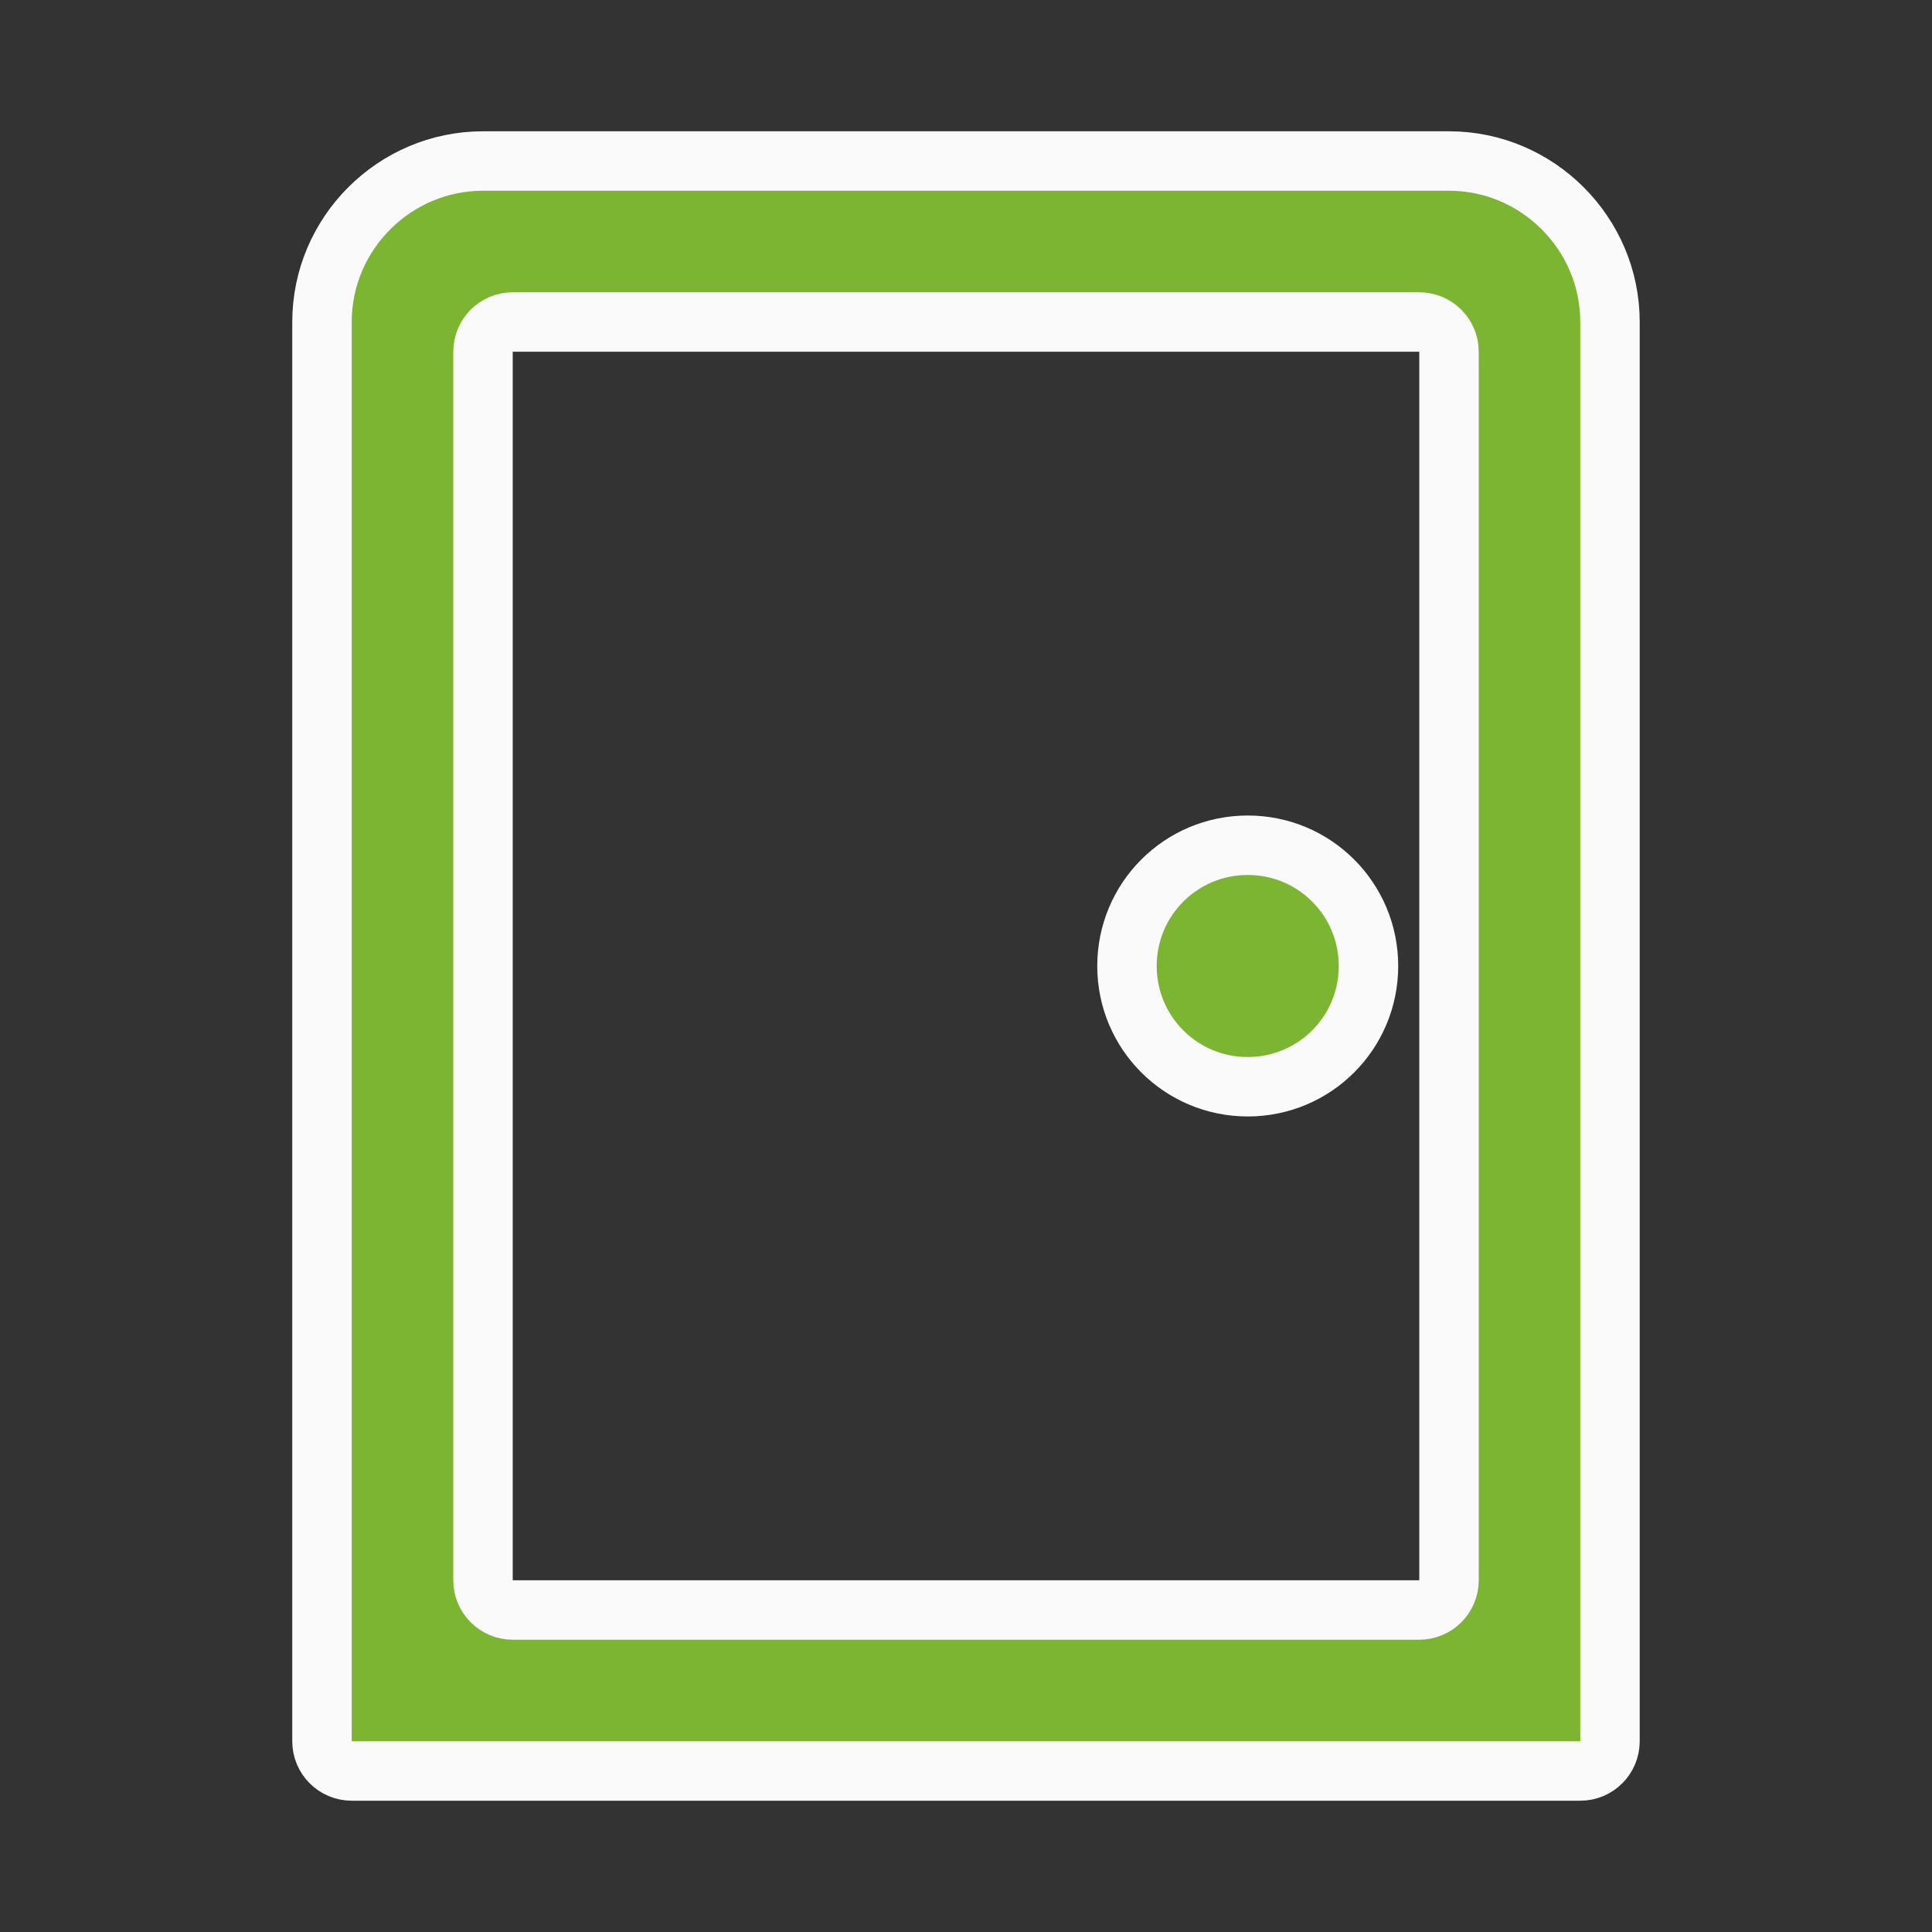 <?xml version="1.0" encoding="UTF-8"?> <svg xmlns="http://www.w3.org/2000/svg" width="65" height="65" viewBox="0 0 65 65" fill="none"><rect x="0" y="0" width="65" height="65" fill="#333333" stroke="none"/> <path d="M47.75 10.833C48.302 10.833 48.75 11.281 48.75 11.833V53.166C48.75 53.719 48.302 54.166 47.75 54.166H17.25C16.697 54.166 16.25 53.719 16.25 53.166V11.833C16.25 11.281 16.697 10.833 17.25 10.833H47.75ZM48.75 5.417H16.25C13.271 5.417 10.833 7.854 10.833 10.833V58.583C10.833 59.136 11.281 59.583 11.833 59.583H53.166C53.719 59.583 54.166 59.136 54.166 58.583V10.833C54.166 7.854 51.729 5.417 48.75 5.417ZM41.979 28.437C39.731 28.437 37.916 30.252 37.916 32.5C37.916 34.748 39.731 36.562 41.979 36.562C44.227 36.562 46.041 34.748 46.041 32.5C46.041 30.252 44.227 28.437 41.979 28.437Z" fill="#7CB532" stroke="#FAFAFA" stroke-width="2"></path> </svg> 